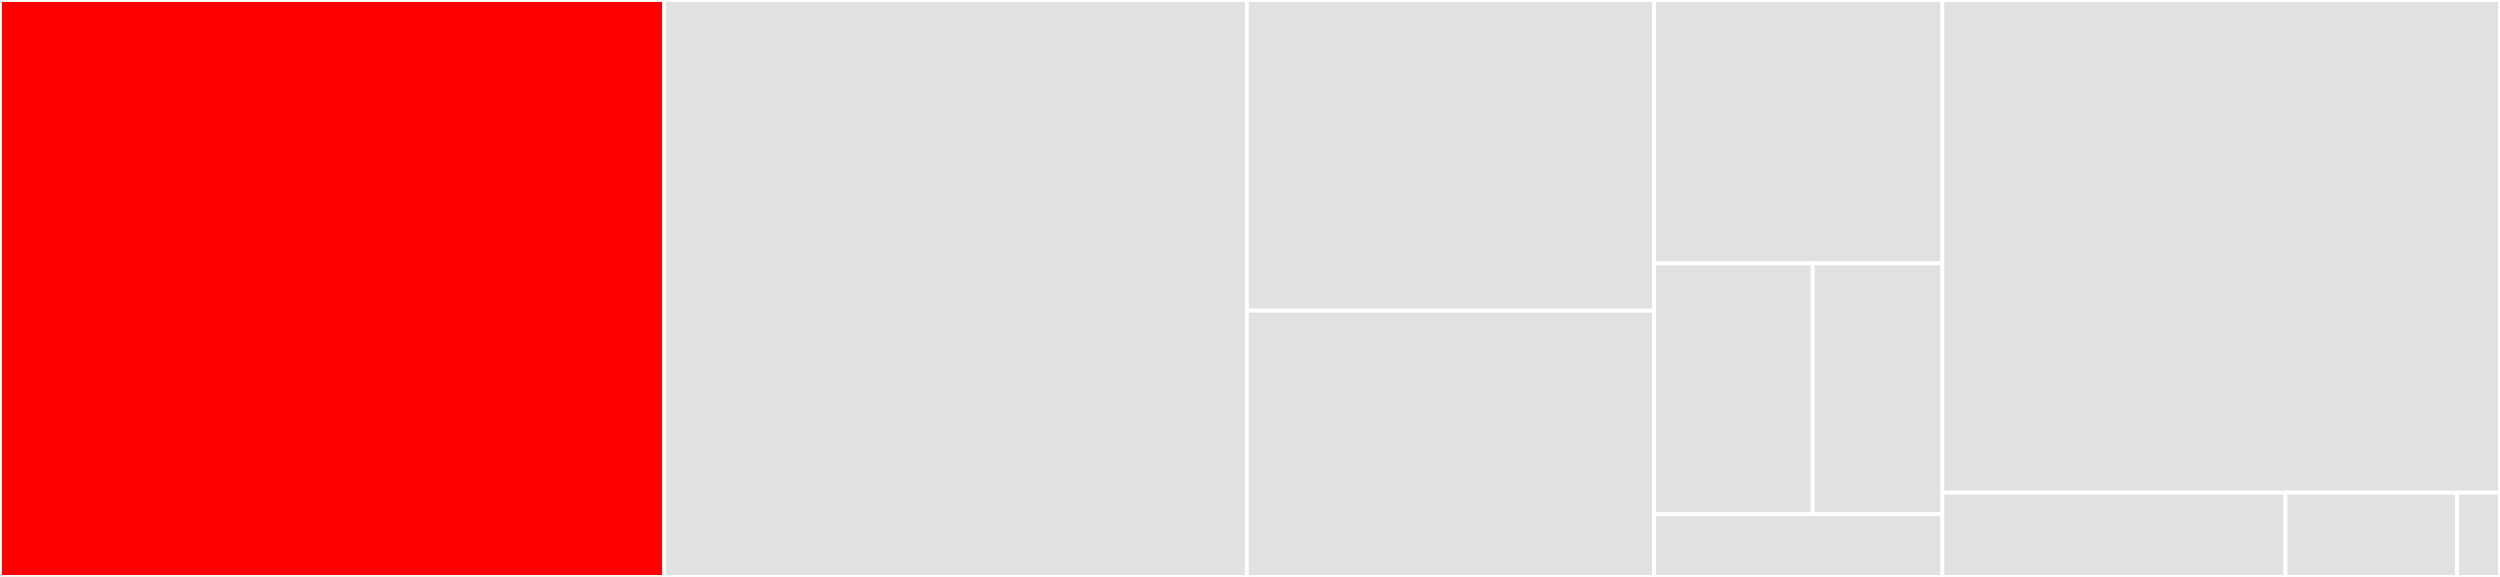 <svg baseProfile="full" width="650" height="150" viewBox="0 0 650 150" version="1.1"
xmlns="http://www.w3.org/2000/svg" xmlns:ev="http://www.w3.org/2001/xml-events"
xmlns:xlink="http://www.w3.org/1999/xlink">

<rect x="0" y="0" width="650" height="150" fill="#333333" stroke="none"/>

<style>rect.s{mask:url(#mask);}</style>
<defs>
  <pattern id="white" width="4" height="4" patternUnits="userSpaceOnUse" patternTransform="rotate(45)">
    <rect width="2" height="2" transform="translate(0,0)" fill="white"></rect>
  </pattern>
  <mask id="mask">
    <rect x="0" y="0" width="100%" height="100%" fill="url(#white)"></rect>
  </mask>
</defs>

<rect x="0" y="0" width="172.682" height="150.0" fill="red" stroke="white" stroke-width="1" class=" tooltipped" data-content="filtrations/alpha.py"><title>filtrations/alpha.py</title></rect>
<rect x="172.682" y="0" width="151.504" height="150.0" fill="#e1e1e1" stroke="white" stroke-width="1" class=" tooltipped" data-content="filtrations/extended.py"><title>filtrations/extended.py</title></rect>
<rect x="324.185" y="0" width="105.89" height="80.769" fill="#e1e1e1" stroke="white" stroke-width="1" class=" tooltipped" data-content="filtrations/miniball.py"><title>filtrations/miniball.py</title></rect>
<rect x="324.185" y="80.769" width="105.89" height="69.231" fill="#e1e1e1" stroke="white" stroke-width="1" class=" tooltipped" data-content="filtrations/rips.py"><title>filtrations/rips.py</title></rect>
<rect x="430.075" y="0" width="74.937" height="68.478" fill="#e1e1e1" stroke="white" stroke-width="1" class=" tooltipped" data-content="filtrations/cech.py"><title>filtrations/cech.py</title></rect>
<rect x="430.075" y="68.478" width="41.216" height="65.217" fill="#e1e1e1" stroke="white" stroke-width="1" class=" tooltipped" data-content="filtrations/base.py"><title>filtrations/base.py</title></rect>
<rect x="471.291" y="68.478" width="33.722" height="65.217" fill="#e1e1e1" stroke="white" stroke-width="1" class=" tooltipped" data-content="filtrations/custom.py"><title>filtrations/custom.py</title></rect>
<rect x="430.075" y="133.696" width="74.937" height="16.304" fill="#e1e1e1" stroke="white" stroke-width="1" class=" tooltipped" data-content="filtrations/__init__.py"><title>filtrations/__init__.py</title></rect>
<rect x="505.013" y="0" width="144.987" height="128.09" fill="#e1e1e1" stroke="white" stroke-width="1" class=" tooltipped" data-content="solver.py"><title>solver.py</title></rect>
<rect x="505.013" y="128.09" width="89.223" height="21.91" fill="#e1e1e1" stroke="white" stroke-width="1" class=" tooltipped" data-content="utils.py"><title>utils.py</title></rect>
<rect x="594.236" y="128.09" width="44.612" height="21.91" fill="#e1e1e1" stroke="white" stroke-width="1" class=" tooltipped" data-content="__init__.py"><title>__init__.py</title></rect>
<rect x="638.847" y="128.09" width="11.153" height="21.91" fill="#e1e1e1" stroke="white" stroke-width="1" class=" tooltipped" data-content="_version.py"><title>_version.py</title></rect>
</svg>